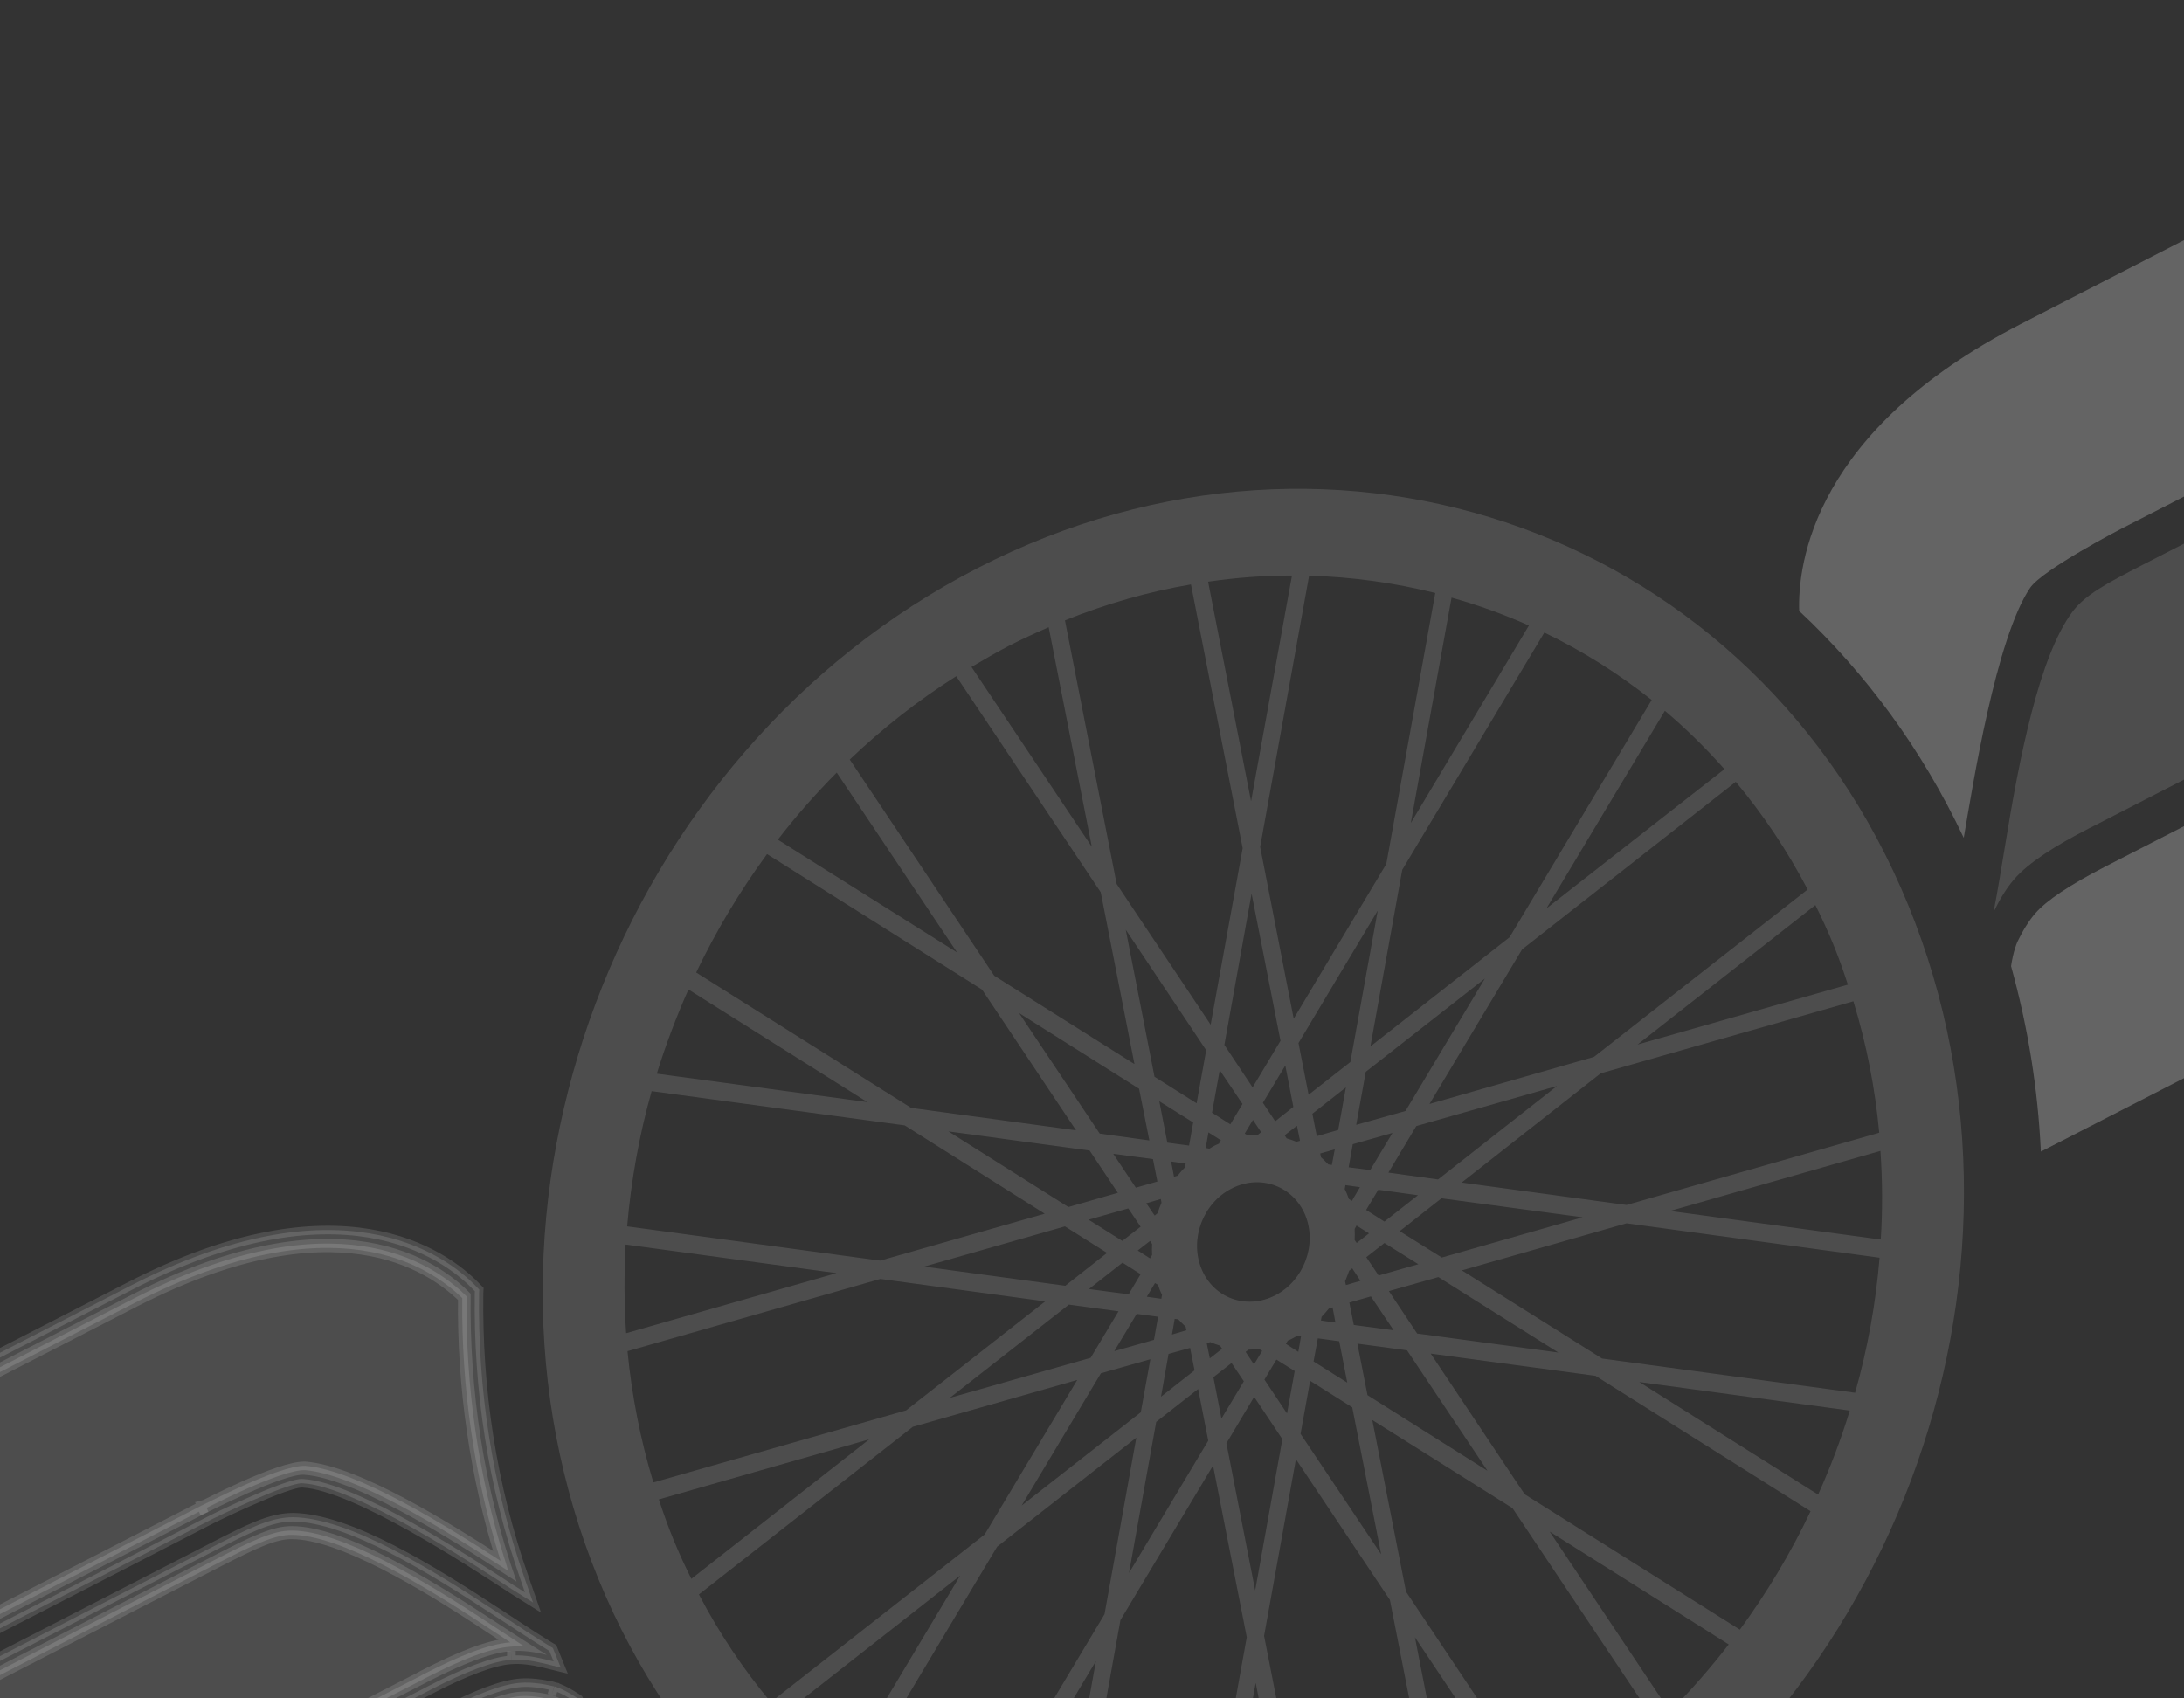 <?xml version="1.0" encoding="utf-8"?>
<!-- Generator: Adobe Illustrator 27.2.0, SVG Export Plug-In . SVG Version: 6.00 Build 0)  -->
<svg version="1.1" id="Calque_1" xmlns="http://www.w3.org/2000/svg" xmlns:xlink="http://www.w3.org/1999/xlink" x="0px" y="0px"
	 viewBox="0 0 127.56 99.21" style="enable-background:new 0 0 127.56 99.21;" xml:space="preserve">
<rect x="0" y="0" width="127.56" height="99.21" fill="#333333" stroke="none"/>
<style type="text/css">
	.st0{opacity:0.13;fill:#FFFFFF;}
	.st1{opacity:0.13;fill:#FFFFFF;stroke:#FFFFFF;stroke-width:0.5;}
	.st2{opacity:0.13;}
	.st3{fill:#FFFFFF;}
</style>
<path class="st0" d="M57.11,33.18C36.02,44.02,26.07,70.5,34.94,92.21c8.87,21.71,33.25,30.54,54.35,19.7
	c21.09-10.84,31.05-37.31,22.17-59.02C102.59,31.19,78.2,22.35,57.11,33.18 M107.07,55.15c0.32,0.78,0.6,1.57,0.86,2.37l-12.29,3.5
	l10.39-8.15C106.4,53.62,106.75,54.37,107.07,55.15z M39.34,89.95c-0.32-0.78-0.6-1.57-0.86-2.36l12.29-3.51l-10.39,8.15
	C40.01,91.49,39.66,90.73,39.34,89.95z M74.48,75.67c-1.68,0.86-3.61,0.17-4.31-1.56c-0.7-1.72,0.08-3.82,1.76-4.68
	c1.67-0.86,3.6-0.16,4.31,1.56C76.94,72.72,76.15,74.81,74.48,75.67z M75.99,78.05l-0.16,0.92L75.1,78.5l0.12-0.19
	c0.1-0.04,0.19-0.08,0.28-0.13c0.1-0.05,0.19-0.11,0.28-0.16L75.99,78.05z M69.25,67.97l-0.04,0.22c-0.15,0.16-0.3,0.32-0.43,0.49
	l-0.21,0.06l-0.17-0.89L69.25,67.97z M68.18,66.75l-0.47-2.42l1.98,1.24l-0.24,1.35L68.18,66.75z M67.13,66.62l-2.9-0.4l-4.71-7.04
	l7.01,4.42L67.13,66.62z M70.48,78.46l0.21-0.06c0.19,0.08,0.38,0.15,0.57,0.21l0.12,0.18l-0.72,0.56L70.48,78.46z M66.95,70.29
	l0.85-0.25l0.04,0.22c-0.09,0.2-0.16,0.4-0.23,0.61l-0.17,0.14L66.95,70.29z M66.34,69.38l-1.32-1.98l2.32,0.31l0.26,1.31
	L66.34,69.38z M67.17,72.49l0.12,0.18c-0.01,0.21-0.01,0.43,0,0.64l-0.12,0.2l-0.72-0.46L67.17,72.49z M67.87,75.64l-0.04,0.23
	l-0.85-0.12l0.48-0.8l0.18,0.11c0.04,0.1,0.06,0.2,0.1,0.29C67.78,75.46,67.83,75.55,67.87,75.64z M65.55,72.49l-1.97-1.24
	l2.32-0.66l0.72,1.07L65.55,72.49z M66.62,74.43l-0.7,1.18L63.6,75.3l1.96-1.54L66.62,74.43z M67.64,76.92l-0.24,1.35l-2.32,0.66
	l1.31-2.18L67.64,76.92z M68.25,79.09l1.26-0.35l0.26,1.31l-1.96,1.54L68.25,79.09z M68.45,77.96l0.16-0.92l0.21,0.03
	c0.14,0.15,0.28,0.29,0.43,0.43l0.04,0.21L68.45,77.96z M70.87,80.45l1.06-0.83l0.72,1.07l-1.31,2.18L70.87,80.45z M65.29,69.68
	l-2.89,0.83l-7.01-4.42l8.25,1.12L65.29,69.68z M64.66,73.19l-2.44,1.92l-8.25-1.12l8.23-2.35L64.66,73.19z M65.33,76.6l-1.63,2.72
	l-8.23,2.34l6.96-5.45L65.33,76.6z M64.3,80.22l2.89-0.82l-0.56,3.1l-6.96,5.45L64.3,80.22z M67.53,83.06l2.45-1.92l0.59,3.02
	l-4.63,7.73L67.53,83.06z M71.63,84.31l1.62-2.71l1.65,2.47l-1.59,8.84L71.63,84.31z M72.75,78.97l0.18-0.13
	c0.2,0,0.41-0.02,0.61-0.04l0.18,0.11l-0.48,0.8L72.75,78.97z M74.55,79.42l1.07,0.67l-0.45,2.48l-1.32-1.98L74.55,79.42z
	 M70.42,67.06l0.16-0.91l0.73,0.46l-0.12,0.2c-0.09,0.04-0.19,0.08-0.28,0.13c-0.1,0.05-0.18,0.11-0.27,0.16L70.42,67.06z
	 M77.96,67.14l-0.17,0.91l-0.21-0.03c-0.14-0.15-0.28-0.29-0.43-0.42l-0.04-0.22L77.96,67.14z M76.91,66.37l-0.26-1.31l1.96-1.54
	l-0.45,2.49L76.91,66.37z M78.54,69.46l0.04-0.23l0.85,0.12l-0.47,0.8l-0.18-0.11c-0.04-0.1-0.07-0.2-0.11-0.3
	C78.63,69.65,78.58,69.55,78.54,69.46z M75.54,64.66l-1.06,0.84l-0.72-1.08l1.31-2.18L75.54,64.66z M75.93,66.64l-0.21,0.06
	c-0.18-0.08-0.37-0.14-0.57-0.2l-0.12-0.18l0.72-0.56L75.93,66.64z M79.46,74.82l-0.85,0.25l-0.05-0.22
	c0.09-0.2,0.16-0.41,0.24-0.62l0.18-0.14L79.46,74.82z M78.81,76.09l1.26-0.36l1.33,1.98l-2.33-0.31L78.81,76.09z M79.24,72.61
	l-0.12-0.17c0.01-0.22,0.01-0.43,0-0.65l0.11-0.2l0.73,0.46L79.24,72.61z M80.86,72.61l1.98,1.24l-2.32,0.66l-0.72-1.07L80.86,72.61
	z M79.79,70.68l0.71-1.18l2.32,0.32l-1.96,1.54L79.79,70.68z M78.77,68.19l0.24-1.35l2.32-0.66l-1.3,2.17L78.77,68.19z M79.21,65.71
	l0.56-3.1l6.96-5.45l-4.64,7.74L79.21,65.71z M78.87,62.04l-2.44,1.91l-0.59-3.02l4.63-7.74L78.87,62.04z M74.79,60.8l-1.63,2.72
	l-1.65-2.48l1.59-8.84L74.79,60.8z M73.66,66.14l-0.18,0.14c-0.2,0-0.4,0.02-0.6,0.05l-0.18-0.11l0.48-0.8L73.66,66.14z
	 M71.86,65.68l-1.07-0.68l0.45-2.49l1.33,1.98L71.86,65.68z M76.97,78.18l1.25,0.17l0.47,2.42l-1.97-1.24L76.97,78.18z M77.15,77.14
	l0.04-0.22c0.15-0.16,0.3-0.32,0.43-0.49l0.21-0.06l0.17,0.89L77.15,77.14z M79.28,78.49l2.9,0.39l4.7,7.04l-7.01-4.42L79.28,78.49z
	 M81.12,75.42l2.89-0.82l7.01,4.41l-8.25-1.11L81.12,75.42z M81.75,71.92L84.19,70l8.25,1.11l-8.23,2.35L81.75,71.92z M81.09,68.5
	l1.63-2.72l8.22-2.34l-6.95,5.46L81.09,68.5z M83.49,64.49l5.41-9.03l12.48-9.79c1.59,1.9,3,4,4.2,6.29l-12.48,9.78L83.49,64.49z
	 M90.32,53.07l6.92-11.55c1.23,1.04,2.39,2.18,3.48,3.41L90.32,53.07z M88.17,54.75l-8.13,6.38l1.86-10.32l8.3-13.86
	c2.22,1.07,4.32,2.39,6.27,3.94L88.17,54.75z M80.97,50.47l-5.41,9.04L73.6,49.47l2.86-15.84c2.5,0.07,4.97,0.41,7.37,1.01
	L80.97,50.47z M73.07,46.81l-2.51-12.83c1.64-0.24,3.28-0.36,4.9-0.36L73.07,46.81z M72.58,49.55l-1.87,10.31l-5.49-8.22L62.2,36.24
	c2.43-0.98,4.9-1.68,7.36-2.1L72.58,49.55z M70.45,61.35l-0.56,3.1l-2.46-1.55l-1.68-8.59L70.45,61.35z M66.26,62.16L58.07,57
	l-8.44-12.63c1.9-1.81,3.98-3.45,6.22-4.87l8.44,12.62L66.26,62.16z M55.9,55.64l-10.47-6.59c1.06-1.38,2.21-2.68,3.44-3.92
	L55.9,55.64z M57.36,57.81l5.49,8.22l-9.63-1.31l-12.56-7.91c1.16-2.42,2.54-4.74,4.14-6.92L57.36,57.81z M61.02,70.9l-9.61,2.74
	l-14.78-2c0.23-2.67,0.7-5.32,1.43-7.9l14.78,2L61.02,70.9z M48.86,74.37l-12.29,3.51c-0.12-1.73-0.12-3.46-0.03-5.18L48.86,74.37z
	 M51.42,74.71l9.63,1.31l-8.13,6.37L38.16,86.6c-0.76-2.52-1.26-5.09-1.51-7.67L51.42,74.71z M53.31,83.35l9.61-2.74l-5.41,9.03
	l-12.49,9.79c-1.59-1.9-3-4-4.2-6.29L53.31,83.35z M56.08,92.04l-6.91,11.55c-1.23-1.04-2.39-2.18-3.48-3.4L56.08,92.04z
	 M58.24,90.35l8.13-6.37L64.51,94.3l-8.3,13.85c-2.21-1.06-4.32-2.39-6.27-3.94L58.24,90.35z M65.44,94.64l5.41-9.03l1.97,10.03
	l-2.86,15.84c-2.51-0.07-4.98-0.4-7.37-1L65.44,94.64z M73.34,98.3l2.51,12.83c-1.64,0.24-3.27,0.36-4.89,0.36L73.34,98.3z
	 M73.83,95.56l1.86-10.32l5.49,8.22l3.02,15.4c-2.43,0.99-4.89,1.68-7.35,2.11L73.83,95.56z M75.96,83.76l0.56-3.1l2.46,1.55
	l1.69,8.59L75.96,83.76z M80.15,82.95l8.19,5.15l8.44,12.63c-1.89,1.81-3.98,3.45-6.23,4.87l-8.43-12.62L80.15,82.95z M90.51,89.47
	l10.46,6.59c-1.06,1.37-2.21,2.69-3.44,3.92L90.51,89.47z M89.05,87.29l-5.49-8.22l9.63,1.3l12.56,7.91
	c-1.15,2.43-2.54,4.74-4.13,6.92L89.05,87.29z M85.38,74.21L95,71.46l14.78,2.01c-0.22,2.67-0.7,5.32-1.43,7.89l-14.78-2
	L85.38,74.21z M97.54,70.74l12.29-3.51c0.12,1.72,0.13,3.45,0.02,5.18L97.54,70.74z M95,70.39l-9.63-1.31l8.12-6.38l14.76-4.21
	c0.77,2.52,1.27,5.09,1.51,7.68L95,70.39z M89.3,36.54L82.4,48.08l2.38-13.17C86.32,35.34,87.84,35.89,89.3,36.54z M61.25,36.64
	l2.52,12.83l-7.03-10.51c0.73-0.43,1.47-0.86,2.22-1.25C59.72,37.32,60.49,36.97,61.25,36.64z M40.21,57.8l10.45,6.58l-12.3-1.66
	C38.88,61.04,39.5,59.4,40.21,57.8z M57.11,108.57l6.9-11.54l-2.38,13.18C60.08,109.77,58.58,109.22,57.11,108.57z M85.15,108.47
	l-2.51-12.83l7.02,10.51c-0.73,0.43-1.46,0.85-2.22,1.24C86.69,107.79,85.92,108.13,85.15,108.47z M106.19,87.31l-10.45-6.58
	l12.3,1.67C107.53,84.07,106.91,85.71,106.19,87.31z"/>
<path class="st1" d="M14.76,121.49c-1.74,0.89-3.48,0.51-4.75,0.15l0,0c-4.3-1.22-7.97-4.06-8.98-6.45l0,0
	c-0.22-0.55-0.32-1.11-0.17-1.65l0,0c0.14-0.55,0.55-1.01,1.09-1.29l0,0l23.77-12.21c2.11-1.08,3.6-1.66,4.7-1.74l0,0
	c0.57-0.04,1.22,0.04,1.94,0.21l0,0l-0.13,0.5l0.15-0.5c0.11,0.03,0.6,0.19,1.33,0.68l0,0l0.09,0.06l0.05,0.1
	c1.74,3.13,3.79,5.96,6.12,8.45l0,0l0.47,0.5l-0.64,0.33l-1.29,0.67C31.27,113.01,20.31,118.65,14.76,121.49L14.76,121.49z
	 M1.93,114.73c0.75,1.91,4.32,4.81,8.39,5.92l0,0c1.23,0.35,2.71,0.63,4.07-0.08l0,0c5.55-2.85,16.5-8.48,23.74-12.2l0,0l0.66-0.34
	c-2.16-2.39-4.08-5.08-5.73-8.02l0,0c-0.59-0.39-0.96-0.5-0.99-0.5l0,0l0,0c-0.65-0.16-1.21-0.21-1.65-0.18l0,0
	c-0.82,0.05-2.27,0.57-4.32,1.63l0,0L2.33,113.17C1.7,113.55,1.64,113.85,1.93,114.73L1.93,114.73z M31.77,97.17
	c-0.7-0.17-1.34-0.25-1.9-0.21l0,0l0-0.51l-0.01,0.51c-1.05,0.07-2.71,0.71-4.68,1.73l0,0c-0.08,0.04-0.15,0.08-0.23,0.12l0,0
	c-7.23,3.71-19.11,9.82-25.88,13.29l0,0c-1.54,0.78-3.15,0.35-4.29,0.03l0,0c-4.3-1.23-7.77-3.93-8.69-6.11l0,0
	c-0.19-0.46-0.27-0.93-0.16-1.41l0,0c0.11-0.47,0.46-0.88,0.92-1.1l0,0c1.97-1.01,25.52-13.13,25.55-13.14l0,0
	c2.08-1.06,3.38-1.74,4.73-1.74l0,0c3.28,0.06,8.06,3.03,11.95,5.58l0,0c1.18,0.78,2.19,1.44,3.09,1.99l0,0l0.12,0.07l0.06,0.15
	l0.4,0.99L31.77,97.17L31.77,97.17z M29.81,95.94c-0.41-0.27-0.83-0.55-1.28-0.84l0,0c-3.84-2.55-8.69-5.44-11.48-5.44l0,0
	c-0.99-0.02-2.21,0.56-4.29,1.63l0,0c0,0-23.58,12.13-25.55,13.14l0,0c-0.43,0.27-0.47,0.41-0.24,1.14l0,0
	c0.66,1.69,4.03,4.46,8.11,5.57l0,0c1.12,0.33,2.51,0.62,3.61,0.04l0,0c6.77-3.47,18.65-9.58,25.87-13.28l0,0
	c0.08-0.05,0.16-0.09,0.24-0.13l0,0C26.8,96.75,28.48,96.05,29.81,95.94L29.81,95.94z M29.89,92.83c-2.4-1.57-9.13-5.99-12.18-6.18
	l0,0c-0.82-0.12-5.43,2.13-5.57,2.22l0,0l0,0c0,0-22.98,11.83-26.33,13.56l0,0c-1.75,0.9-3.24,0.35-4.36,0.04l0,0
	c-4.31-1.23-8.02-4.23-9.06-6.71l0,0c-0.45-1.1-0.28-2.4,0.88-3l0,0l14.19-7.29c0,0,16.13-8.29,20.1-10.33l0,0
	c12.21-6.3,18.39-1.96,20.29,0.05l0,0l0.14,0.14l-0.01,0.21c-0.08,5.6,0.76,11.23,2.65,16.63l0,0l0.5,1.44L29.89,92.83L29.89,92.83z
	 M17.83,85.63c3.09,0.25,8.43,3.63,11.41,5.55l0,0c-1.57-5.01-2.29-10.19-2.24-15.35l0,0c-1.88-1.83-7.44-5.7-19.08,0.25l0,0
	c-3.97,2.04-20.08,10.32-20.1,10.33l0,0l-14.19,7.29c-0.61,0.35-0.68,0.68-0.36,1.61l0,0c0.79,2.01,4.41,5.06,8.47,6.17l0,0
	c1.18,0.33,2.32,0.73,3.68,0.03l0,0c3.35-1.72,26.31-13.54,26.33-13.55l0,0l0.19,0.46l-0.19-0.46
	C11.83,87.95,16.27,85.58,17.83,85.63L17.83,85.63z"/>
<g class="st2">
	<path class="st3" d="M144.08,54.03l-10.38,5.33l-13.36,6.86l-0.75,0.39c-0.21-3.44-0.77-6.88-1.69-10.22
		c0.13-0.8,0.31-1.19,0.31-1.19c0.31-0.65,0.64-1.17,0.97-1.56c0.62-0.72,1.91-1.58,3.95-2.62l23.76-12.21
		c0.44-0.22,0.77-0.19,1.05,0.11c1.27,1.34,1.06,6.84-1.11,11.67C146.21,51.96,145.45,53.33,144.08,54.03L144.08,54.03z"/>
	<path class="st3" d="M146.73,38.43c2.91-1.5,3.28,6.08,0.46,12.32c-0.58,1.29-1.4,2.87-2.96,3.67
		c-5.54,2.85-16.51,8.48-23.74,12.19l-1.29,0.66c-0.17-3.64-0.75-7.27-1.74-10.83c0.13-0.88,0.34-1.35,0.37-1.42
		c0.33-0.69,0.68-1.25,1.04-1.66c0.67-0.77,2.01-1.66,4.08-2.73L146.73,38.43 M147.05,39.21l-23.76,12.21
		c-1.96,1.01-3.24,1.85-3.81,2.52c-0.31,0.36-0.61,0.84-0.91,1.45c0,0-0.14,0.32-0.25,0.96c0.86,3.15,1.42,6.37,1.65,9.61l0.23-0.12
		l13.36-6.86l10.38-5.33c1.24-0.64,1.95-1.93,2.54-3.22c2.17-4.81,2.21-10.1,1.18-11.18C147.52,39.12,147.4,39.03,147.05,39.21
		L147.05,39.21z"/>
</g>
<g class="st2">
	<path class="st3" d="M114.52,47.62c-2.32-4.59-5.35-8.66-9.02-12.13c-0.04-3.02,1.19-10.25,12.67-16.15l20.1-10.33l14.19-7.29
		c0.41-0.21,0.74-0.18,1.03,0.12c1.35,1.42,1.17,7.22-0.97,11.95l-0.11,0.25c-0.49,1.11-1,2.26-2.31,2.93L123.76,30.5
		c-0.48,0.25-4.74,2.47-5.51,3.61C116.42,36.82,115.17,43.8,114.52,47.62L114.52,47.62z"/>
	<path class="st3" d="M152.3,1.33c2.87-1.48,3.4,6.38,0.59,12.63c-0.53,1.18-1.07,2.61-2.63,3.4c-3.36,1.72-26.35,13.52-26.35,13.52
		s-4.61,2.39-5.34,3.46c-2,2.97-3.34,11.52-3.87,14.6c-2.45-5.18-5.73-9.62-9.61-13.25c-0.09-2.77,0.85-10.55,12.92-16.75
		c3.97-2.04,20.1-10.33,20.1-10.33L152.3,1.33 M152.62,2.11L138.43,9.4l-20.1,10.33c-11.03,5.67-12.41,12.53-12.42,15.55
		c3.36,3.19,6.19,6.9,8.42,11.06c0.7-3.98,1.9-9.94,3.6-12.45c0.8-1.18,4.54-3.18,5.67-3.76c0,0,23-11.8,26.35-13.52
		c1.16-0.6,1.62-1.63,2.1-2.71l0.11-0.24c2.19-4.86,2.14-10.31,1.04-11.47C153.05,2.01,152.91,1.96,152.62,2.11L152.62,2.11z"/>
</g>
<g class="st2">
	<path class="st3" d="M144.08,54.03l-10.38,5.33l-13.37,6.86l-0.75,0.39c-0.21-3.44-0.77-6.88-1.69-10.22
		c0.13-0.8,0.31-1.19,0.31-1.19c0.31-0.64,0.64-1.17,0.97-1.55c0.62-0.72,1.92-1.58,3.95-2.62l23.76-12.21
		c0.43-0.22,0.77-0.19,1.05,0.11c1.27,1.34,1.06,6.84-1.11,11.66C146.21,51.96,145.44,53.33,144.08,54.03L144.08,54.03z"/>
	<path class="st3" d="M146.73,38.43c2.91-1.5,3.28,6.08,0.46,12.32c-0.58,1.29-1.4,2.87-2.96,3.67
		c-5.54,2.85-16.51,8.48-23.74,12.19l-1.29,0.66c-0.17-3.64-0.75-7.27-1.74-10.83c0.13-0.88,0.34-1.35,0.37-1.42
		c0.33-0.69,0.69-1.25,1.04-1.66c0.67-0.77,2.01-1.66,4.08-2.73L146.73,38.43 M147.05,39.21l-23.76,12.21
		c-1.96,1.01-3.24,1.85-3.81,2.52c-0.31,0.36-0.61,0.85-0.9,1.45c0,0-0.14,0.32-0.25,0.96c0.86,3.15,1.41,6.38,1.65,9.61l0.22-0.11
		l13.37-6.87l10.37-5.33c1.24-0.64,1.95-1.93,2.54-3.23c2.17-4.81,2.21-10.1,1.18-11.18C147.52,39.12,147.39,39.03,147.05,39.21
		L147.05,39.21z"/>
</g>
<g class="st2">
	<path class="st3" d="M114.52,47.61c-2.32-4.59-5.35-8.66-9.02-12.12c-0.04-3.02,1.19-10.25,12.67-16.15l20.1-10.33l14.19-7.29
		c0.41-0.21,0.74-0.18,1.03,0.12c1.35,1.42,1.17,7.22-0.97,11.95l-0.11,0.24c-0.49,1.12-1.01,2.27-2.31,2.94L123.76,30.5
		c-0.48,0.25-4.74,2.47-5.51,3.61C116.42,36.82,115.17,43.78,114.52,47.61L114.52,47.61z"/>
	<path class="st3" d="M152.3,1.33c2.87-1.48,3.4,6.38,0.59,12.63c-0.53,1.18-1.08,2.61-2.63,3.4c-3.36,1.73-26.35,13.52-26.35,13.52
		s-4.61,2.39-5.34,3.46c-2,2.97-3.35,11.52-3.88,14.6c-2.44-5.19-5.73-9.62-9.61-13.25c-0.09-2.77,0.85-10.55,12.92-16.75
		c3.97-2.04,20.1-10.33,20.1-10.33L152.3,1.33 M152.62,2.11L138.43,9.4l-20.1,10.33c-11.03,5.67-12.41,12.53-12.42,15.55
		c3.36,3.2,6.19,6.91,8.42,11.06c0.7-3.99,1.9-9.94,3.59-12.45c0.8-1.18,4.55-3.18,5.68-3.76c0,0,22.99-11.8,26.35-13.52
		c1.16-0.6,1.62-1.63,2.1-2.72l0.11-0.24c2.19-4.86,2.14-10.31,1.04-11.47C153.05,2.01,152.91,1.96,152.62,2.11L152.62,2.11z"/>
</g>
<g class="st2">
	<path class="st3" d="M14.42,120.65c-1.37,0.7-2.79,0.46-4.12,0.08c-4.68-1.3-8.53-4.71-8.61-6.67c-0.02-0.43,0.18-0.74,0.61-0.96
		l23.77-12.21c2.04-1.05,3.46-1.58,4.35-1.64c0.48-0.03,1.05,0.03,1.69,0.19c0.06,0.02,0.44,0.13,1.01,0.51
		c1.65,2.96,3.6,5.69,5.8,8.11l-0.75,0.39l-13.36,6.87L14.42,120.65L14.42,120.65z"/>
	<path class="st3" d="M25.91,100.5c2.08-1.07,3.55-1.63,4.51-1.68c0.51-0.03,1.11,0.03,1.8,0.2c0.07,0.02,0.52,0.15,1.2,0.61
		c1.76,3.16,3.83,6.03,6.18,8.55l-1.29,0.66c-7.23,3.72-18.19,9.35-23.74,12.2c-1.55,0.8-3.16,0.46-4.41,0.11
		c-6.05-1.69-10.93-6.94-8.02-8.44L25.91,100.5 M26.23,101.28L2.46,113.49c-0.35,0.18-0.37,0.35-0.36,0.53
		c0.06,1.58,3.66,4.99,8.33,6.3c1.26,0.35,2.59,0.59,3.83-0.05l10.38-5.33L38,108.06l0.23-0.12c-2.04-2.31-3.86-4.89-5.42-7.67
		c-0.51-0.33-0.83-0.41-0.83-0.42c-0.59-0.14-1.12-0.21-1.56-0.18C29.6,99.73,28.19,100.27,26.23,101.28L26.23,101.28z"/>
</g>
<g class="st2">
	<path class="st3" d="M29.38,91.35c-3.01-1.95-8.53-5.43-11.55-5.64c-1.27-0.09-5.55,2.07-6.04,2.32c0,0-22.98,11.83-26.33,13.55
		c-1.3,0.67-2.42,0.35-3.5,0.04l-0.23-0.07c-4.6-1.28-8.63-4.91-8.71-6.98c-0.02-0.44,0.17-0.74,0.59-0.96l14.19-7.29L7.9,75.99
		c11.48-5.9,17.18-2.23,19.18-0.22C27.02,81.15,27.8,86.39,29.38,91.35L29.38,91.35z"/>
	<path class="st3" d="M7.74,75.61c12.07-6.2,17.94-1.92,19.75-0.03c-0.08,5.66,0.77,11.35,2.68,16.81
		c-2.43-1.57-9.08-6.01-12.4-6.24c-1.2-0.09-5.82,2.27-5.82,2.27s-22.98,11.83-26.34,13.55c-1.55,0.8-2.87,0.33-4.02,0.01
		c-6.06-1.69-11.02-7.27-8.15-8.75l14.19-7.29C-12.36,85.93,3.77,77.65,7.74,75.61 M8.06,76.38l-20.1,10.33L-26.24,94
		c-0.29,0.15-0.34,0.3-0.34,0.52c0.07,1.69,3.71,5.29,8.43,6.61l0.24,0.07c1.05,0.3,2.04,0.58,3.2-0.01
		c3.35-1.72,26.33-13.55,26.33-13.55c1.14-0.58,4.93-2.46,6.25-2.36c2.81,0.2,7.61,3.07,10.76,5.08c-1.35-4.61-2.01-9.43-1.97-14.37
		C24.62,74.02,19.09,70.71,8.06,76.38L8.06,76.38z"/>
</g>
<g class="st2">
	<path class="st3" d="M30.06,96.01c-0.07,0-0.13,0-0.2,0.01c-1.16,0.08-2.76,0.66-5.03,1.83l-0.24,0.12l-13.34,6.85l-12.53,6.44
		c-1.16,0.59-2.5,0.29-3.67-0.04c-4.72-1.32-8.23-4.61-8.29-6.19c-0.01-0.31,0.12-0.52,0.42-0.67c1.97-1.01,25.55-13.15,25.55-13.15
		c2.11-1.08,3.26-1.65,4.32-1.64c2.92,0.03,7.69,2.93,11.51,5.45C29.1,95.38,29.6,95.7,30.06,96.01L30.06,96.01z"/>
	<path class="st3" d="M12.58,90.83c2.08-1.07,3.34-1.7,4.51-1.68c3.03,0.04,7.85,2.97,11.72,5.51c1.18,0.77,2.2,1.44,3.1,1.99
		c0,0.01,0.01,0.01,0.01,0.02c-0.72-0.18-1.41-0.27-2.04-0.22c-1.19,0.08-2.86,0.75-4.86,1.77c-0.08,0.04-0.17,0.09-0.25,0.13
		c-7.23,3.71-19.11,9.81-25.88,13.29c-1.32,0.68-2.82,0.32-3.95,0c-5.92-1.65-10.3-6.43-7.9-7.66
		C-11,102.96,12.58,90.83,12.58,90.83 M12.89,91.6c-0.07,0.04-23.58,12.13-25.55,13.15c-0.17,0.09-0.17,0.13-0.17,0.24
		c0.05,1.24,3.2,4.47,8.01,5.81c1.1,0.31,2.35,0.59,3.38,0.07l12.53-6.44l13.34-6.85l0.25-0.13c1.73-0.89,3.08-1.44,4.16-1.7
		c-0.17-0.11-0.34-0.22-0.52-0.34c-3.79-2.49-8.49-5.36-11.31-5.39C16.06,90,14.89,90.58,12.89,91.6L12.89,91.6z"/>
</g>
<g class="st2">
	<path class="st3" d="M117.22,51.23c0.1-0.6,0.21-1.23,0.32-1.91c0.79-4.89,1.95-10.83,3.83-13.34c0.68-0.9,1.81-1.51,3.92-2.6
		l25.57-13.12c0.3-0.16,0.52-0.13,0.72,0.08c1.03,1.08,0.96,6.21-1.23,11.08c-0.55,1.21-1.22,2.54-2.37,3.14l-12.53,6.44
		l-13.34,6.85l-0.24,0.13c-2.27,1.17-3.71,2.14-4.51,3.08C117.31,51.12,117.26,51.18,117.22,51.23L117.22,51.23z"/>
	<path class="st3" d="M125.14,33c0,0,23.59-12.1,25.56-13.12c2.39-1.23,2.77,5.61,0.02,11.72c-0.53,1.17-1.26,2.68-2.58,3.36
		c-6.77,3.48-18.65,9.59-25.87,13.3c-0.09,0.04-0.17,0.09-0.26,0.13c-1.99,1.02-3.54,2.01-4.37,2.97c-0.44,0.51-0.83,1.15-1.18,1.87
		c0-0.01-0.01-0.02-0.01-0.02c0.22-1.12,0.43-2.42,0.68-3.93c0.8-4.94,1.97-10.95,3.92-13.55C121.81,34.73,123.06,34.07,125.14,33
		 M125.45,33.77c-1.99,1.02-3.15,1.64-3.77,2.47c-1.83,2.42-2.96,8.29-3.75,13.13c-0.04,0.23-0.07,0.45-0.11,0.67
		c0.88-0.75,2.14-1.54,3.87-2.42l0.26-0.13l13.34-6.86l12.53-6.44c1.02-0.53,1.65-1.78,2.16-2.91c2.23-4.96,2.11-9.75,1.3-10.6
		c-0.06-0.07-0.09-0.1-0.27-0.01C149.05,21.67,125.53,33.74,125.45,33.77L125.45,33.77z"/>
</g>
</svg>
